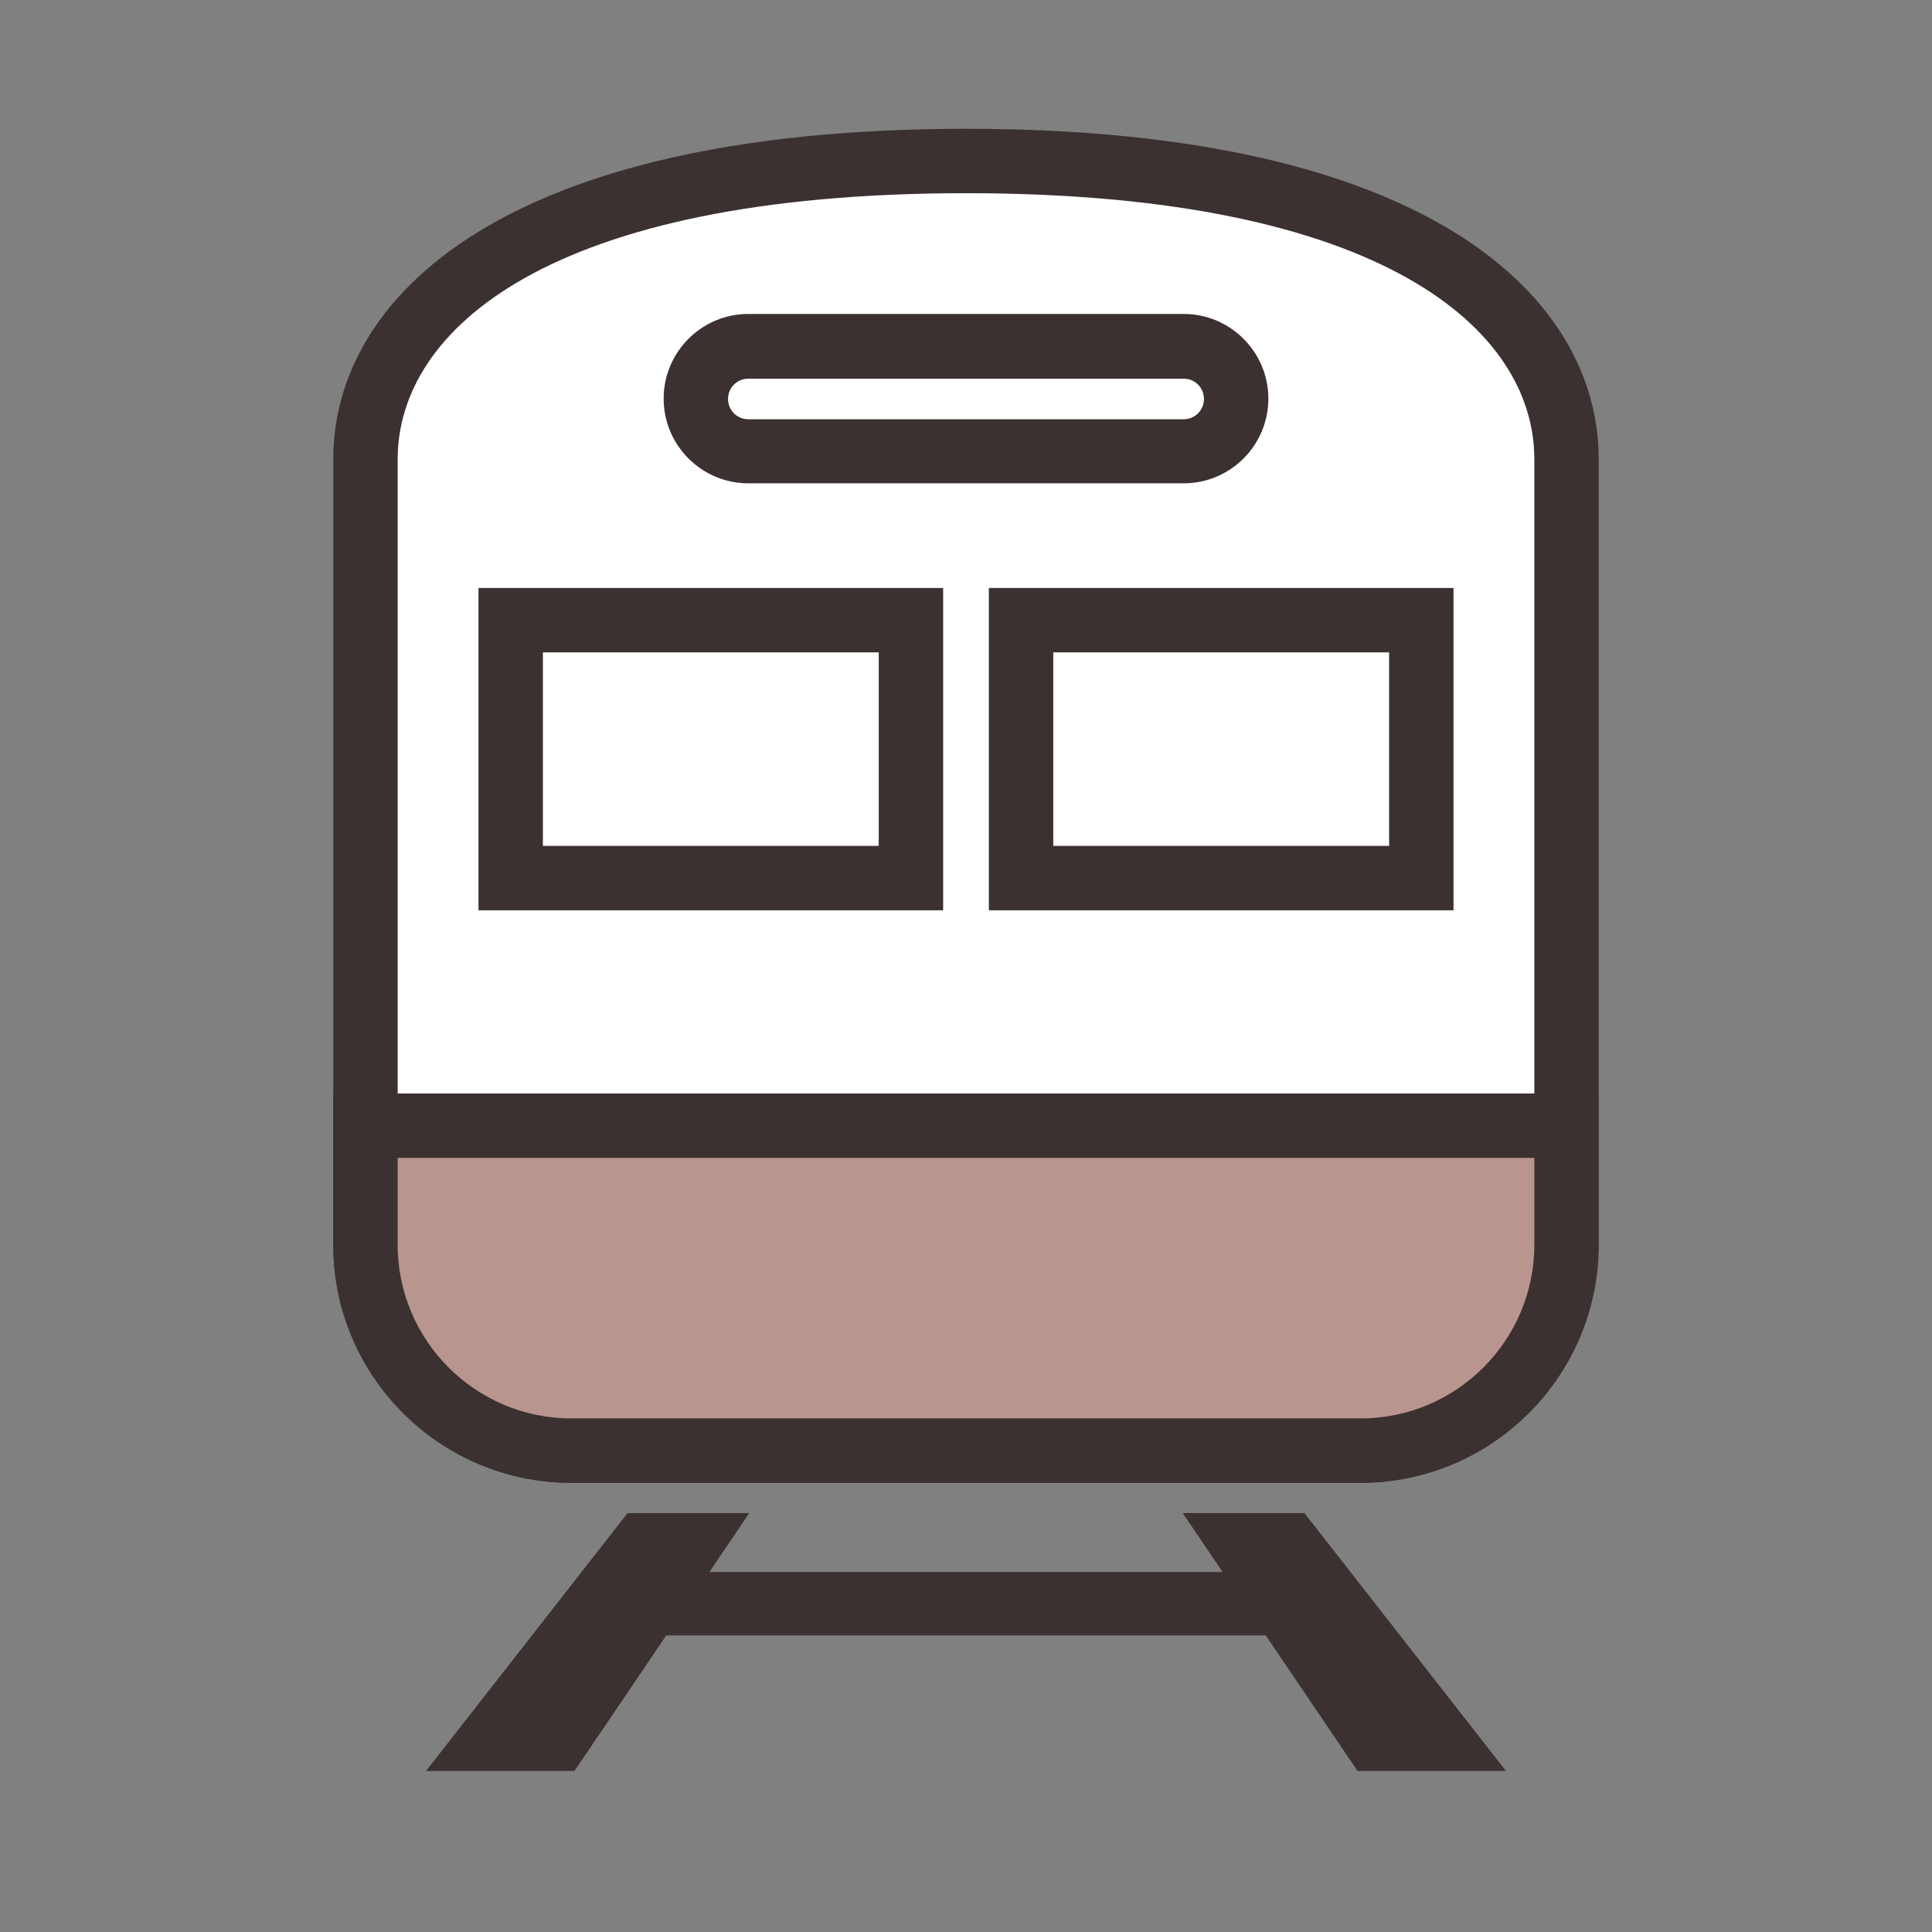 <?xml version="1.0" encoding="UTF-8"?>
<svg id="text" xmlns="http://www.w3.org/2000/svg" viewBox="0 0 60 60">
  <rect x="0" y="0" width="60" height="60" fill="#808080" stroke="none"/>
  <defs>
    <style>
      .cls-1 {
        fill: #b9958f;
      }

      .cls-2 {
        fill: #fff;
      }

      .cls-3 {
        fill: #3b3130;
      }
    </style>
  </defs>
  <g>
    <g>
      <path class="cls-2" d="M30,5c-14.47,0-18.65,5.25-18.65,9.26v24.4c0,3.52,2.86,6.39,6.39,6.39h24.52c3.53,0,6.39-2.86,6.39-6.39V14.26c0-4.01-4.18-9.26-18.65-9.26Z"/>
      <path class="cls-3" d="M42.26,46.05h-24.52c-4.07,0-7.39-3.31-7.39-7.39V14.26c0-4.96,5.16-10.26,19.65-10.26s19.65,5.3,19.65,10.26v24.4c0,4.07-3.31,7.39-7.39,7.39ZM30,6c-13.01,0-17.65,4.27-17.65,8.26v24.4c0,2.97,2.42,5.39,5.39,5.39h24.52c2.97,0,5.39-2.42,5.39-5.39V14.26c0-3.99-4.64-8.26-17.65-8.26Z"/>
    </g>
    <polygon class="cls-3" points="36.73 46.99 37.97 48.82 22.03 48.82 23.27 46.99 19.49 46.99 13.23 55 17.84 55 20.69 50.79 39.31 50.79 42.16 55 46.77 55 40.51 46.99 36.73 46.99"/>
  </g>
  <g>
    <path class="cls-2" d="M23.24,10.76h13.52c.9,0,1.63.73,1.63,1.63s-.73,1.63-1.63,1.63h-13.52c-.9,0-1.63-.73-1.63-1.63s.73-1.63,1.63-1.63Z"/>
    <path class="cls-3" d="M36.76,15.01h-13.52c-1.45,0-2.63-1.18-2.63-2.63s1.18-2.63,2.63-2.63h13.52c1.45,0,2.63,1.18,2.63,2.63s-1.18,2.63-2.63,2.63ZM23.24,11.76c-.35,0-.63.28-.63.63s.28.63.63.63h13.52c.35,0,.63-.28.63-.63s-.28-.63-.63-.63h-13.52Z"/>
  </g>
  <g>
    <polygon class="cls-2" points="28.29 27.27 15.86 27.27 15.86 19.26 28.29 19.26 28.29 27.27 28.29 27.27"/>
    <path class="cls-3" d="M29.29,28.27h-14.43v-10.01h14.43v10.01ZM16.86,26.27h10.43v-6.01h-10.43v6.01Z"/>
  </g>
  <g>
    <polygon class="cls-2" points="44.14 27.27 31.71 27.27 31.71 19.26 44.14 19.26 44.14 27.27 44.14 27.27"/>
    <path class="cls-3" d="M45.14,28.27h-14.43v-10.01h14.43v10.01ZM32.71,26.27h10.43v-6.01h-10.43v6.01Z"/>
  </g>
  <g>
    <path class="cls-1" d="M11.35,34.96v3.7c0,3.52,2.86,6.39,6.39,6.39h24.52c3.53,0,6.39-2.86,6.39-6.39v-3.7H11.35Z"/>
    <path class="cls-3" d="M42.26,46.05h-24.52c-4.07,0-7.39-3.31-7.39-7.39v-4.7h39.29v4.7c0,4.07-3.31,7.39-7.39,7.39ZM12.35,35.96v2.7c0,2.97,2.42,5.39,5.39,5.39h24.52c2.97,0,5.39-2.42,5.39-5.39v-2.7H12.35Z"/>
  </g>
</svg>
